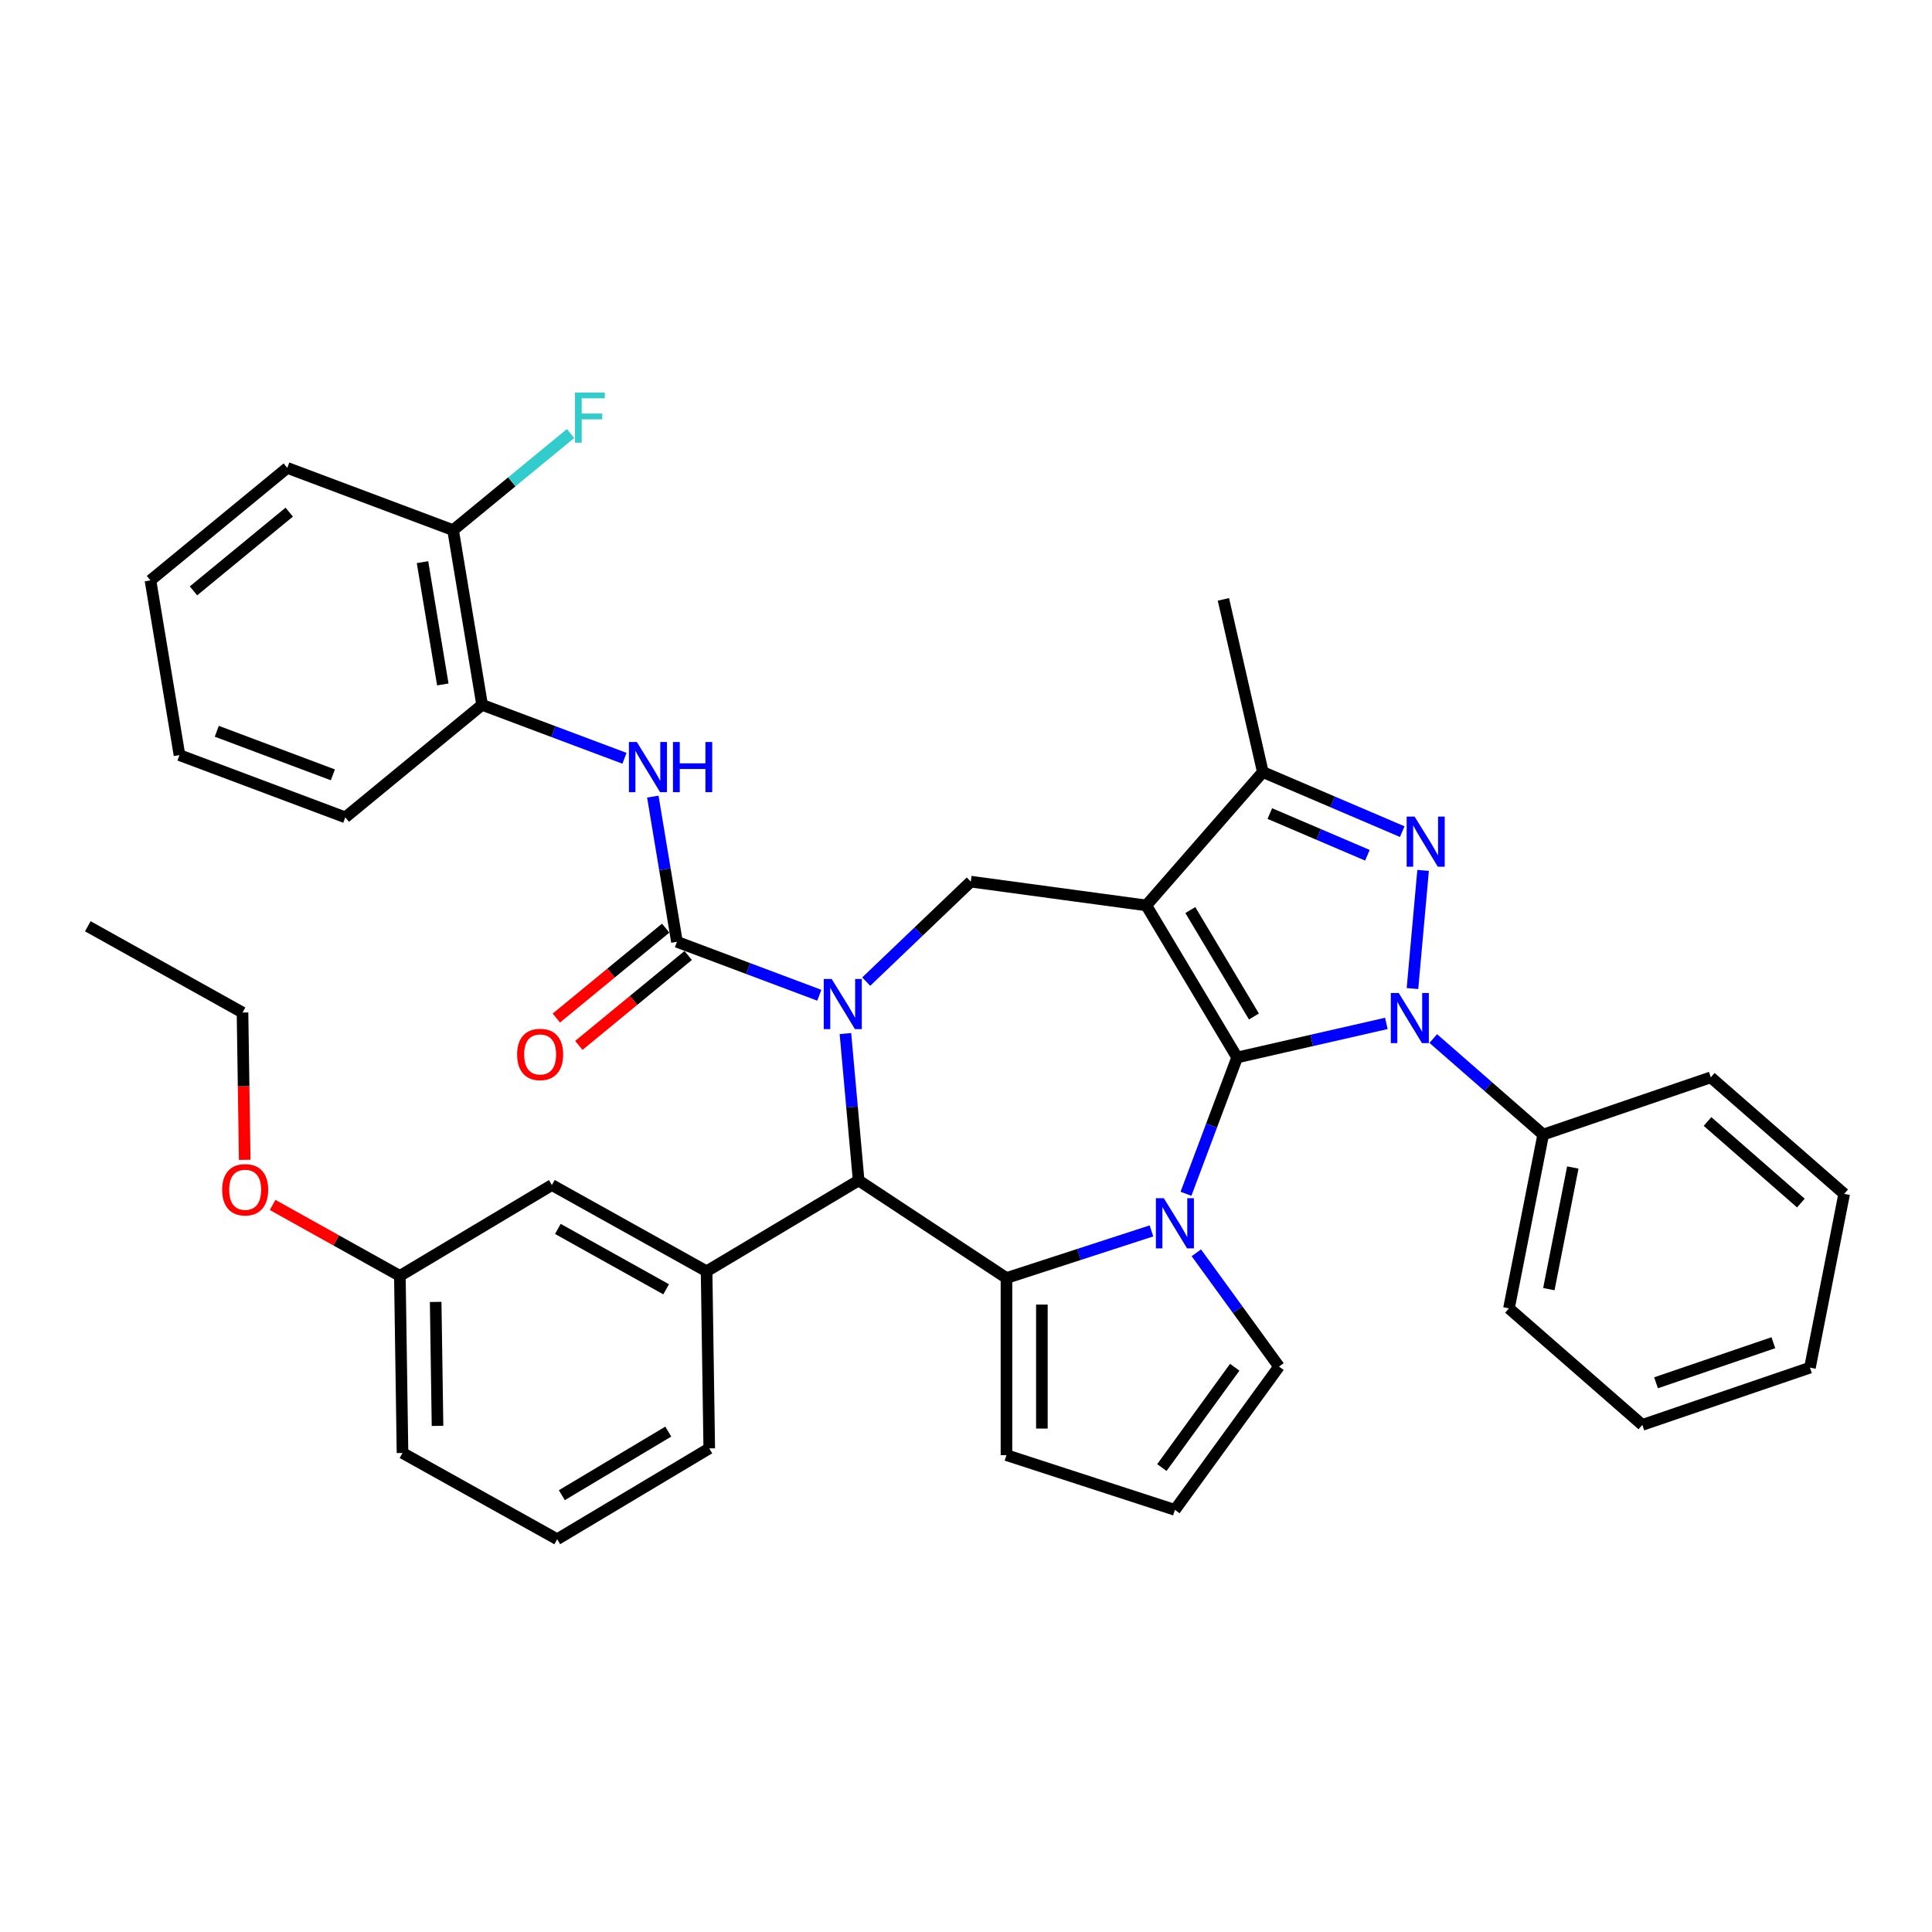 <?xml version='1.0' encoding='iso-8859-1'?>
<svg version='1.1' baseProfile='full'
              xmlns='http://www.w3.org/2000/svg'
                      xmlns:rdkit='http://www.rdkit.org/xml'
                      xmlns:xlink='http://www.w3.org/1999/xlink'
                  xml:space='preserve'
width='1000px' height='1000px' viewBox='0 0 1000 1000'>
<!-- END OF HEADER -->
<rect style='opacity:1.0;fill:#FFFFFF;stroke:none' width='1000' height='1000' x='0' y='0'> </rect>
<path class='bond-0' d='M 640.34,547.343 L 593.32,468.645' style='fill:none;fill-rule:evenodd;stroke:#000000;stroke-width:6px;stroke-linecap:butt;stroke-linejoin:miter;stroke-opacity:1' />
<path class='bond-0' d='M 649.026,526.134 L 616.112,471.045' style='fill:none;fill-rule:evenodd;stroke:#000000;stroke-width:6px;stroke-linecap:butt;stroke-linejoin:miter;stroke-opacity:1' />
<path class='bond-1' d='M 640.34,547.343 L 678.959,538.528' style='fill:none;fill-rule:evenodd;stroke:#000000;stroke-width:6px;stroke-linecap:butt;stroke-linejoin:miter;stroke-opacity:1' />
<path class='bond-1' d='M 678.959,538.528 L 717.578,529.714' style='fill:none;fill-rule:evenodd;stroke:#0000FF;stroke-width:6px;stroke-linecap:butt;stroke-linejoin:miter;stroke-opacity:1' />
<path class='bond-2' d='M 640.34,547.343 L 627.1,582.621' style='fill:none;fill-rule:evenodd;stroke:#000000;stroke-width:6px;stroke-linecap:butt;stroke-linejoin:miter;stroke-opacity:1' />
<path class='bond-2' d='M 627.1,582.621 L 613.86,617.899' style='fill:none;fill-rule:evenodd;stroke:#0000FF;stroke-width:6px;stroke-linecap:butt;stroke-linejoin:miter;stroke-opacity:1' />
<path class='bond-8' d='M 593.32,468.645 L 653.636,399.607' style='fill:none;fill-rule:evenodd;stroke:#000000;stroke-width:6px;stroke-linecap:butt;stroke-linejoin:miter;stroke-opacity:1' />
<path class='bond-9' d='M 593.32,468.645 L 502.475,456.339' style='fill:none;fill-rule:evenodd;stroke:#000000;stroke-width:6px;stroke-linecap:butt;stroke-linejoin:miter;stroke-opacity:1' />
<path class='bond-4' d='M 731.091,511.67 L 736.593,450.527' style='fill:none;fill-rule:evenodd;stroke:#0000FF;stroke-width:6px;stroke-linecap:butt;stroke-linejoin:miter;stroke-opacity:1' />
<path class='bond-15' d='M 741.854,537.548 L 770.304,562.404' style='fill:none;fill-rule:evenodd;stroke:#0000FF;stroke-width:6px;stroke-linecap:butt;stroke-linejoin:miter;stroke-opacity:1' />
<path class='bond-15' d='M 770.304,562.404 L 798.754,587.26' style='fill:none;fill-rule:evenodd;stroke:#000000;stroke-width:6px;stroke-linecap:butt;stroke-linejoin:miter;stroke-opacity:1' />
<path class='bond-5' d='M 595.99,637.116 L 558.465,649.308' style='fill:none;fill-rule:evenodd;stroke:#0000FF;stroke-width:6px;stroke-linecap:butt;stroke-linejoin:miter;stroke-opacity:1' />
<path class='bond-5' d='M 558.465,649.308 L 520.94,661.501' style='fill:none;fill-rule:evenodd;stroke:#000000;stroke-width:6px;stroke-linecap:butt;stroke-linejoin:miter;stroke-opacity:1' />
<path class='bond-12' d='M 619.224,648.445 L 640.618,677.892' style='fill:none;fill-rule:evenodd;stroke:#0000FF;stroke-width:6px;stroke-linecap:butt;stroke-linejoin:miter;stroke-opacity:1' />
<path class='bond-12' d='M 640.618,677.892 L 662.013,707.338' style='fill:none;fill-rule:evenodd;stroke:#000000;stroke-width:6px;stroke-linecap:butt;stroke-linejoin:miter;stroke-opacity:1' />
<path class='bond-3' d='M 448.35,508.087 L 475.413,482.213' style='fill:none;fill-rule:evenodd;stroke:#0000FF;stroke-width:6px;stroke-linecap:butt;stroke-linejoin:miter;stroke-opacity:1' />
<path class='bond-3' d='M 475.413,482.213 L 502.475,456.339' style='fill:none;fill-rule:evenodd;stroke:#000000;stroke-width:6px;stroke-linecap:butt;stroke-linejoin:miter;stroke-opacity:1' />
<path class='bond-6' d='M 424.075,515.137 L 387.229,501.308' style='fill:none;fill-rule:evenodd;stroke:#0000FF;stroke-width:6px;stroke-linecap:butt;stroke-linejoin:miter;stroke-opacity:1' />
<path class='bond-6' d='M 387.229,501.308 L 350.384,487.48' style='fill:none;fill-rule:evenodd;stroke:#000000;stroke-width:6px;stroke-linecap:butt;stroke-linejoin:miter;stroke-opacity:1' />
<path class='bond-40' d='M 437.587,534.965 L 441.009,572.981' style='fill:none;fill-rule:evenodd;stroke:#0000FF;stroke-width:6px;stroke-linecap:butt;stroke-linejoin:miter;stroke-opacity:1' />
<path class='bond-40' d='M 441.009,572.981 L 444.43,610.998' style='fill:none;fill-rule:evenodd;stroke:#000000;stroke-width:6px;stroke-linecap:butt;stroke-linejoin:miter;stroke-opacity:1' />
<path class='bond-38' d='M 725.796,430.45 L 689.716,415.028' style='fill:none;fill-rule:evenodd;stroke:#0000FF;stroke-width:6px;stroke-linecap:butt;stroke-linejoin:miter;stroke-opacity:1' />
<path class='bond-38' d='M 689.716,415.028 L 653.636,399.607' style='fill:none;fill-rule:evenodd;stroke:#000000;stroke-width:6px;stroke-linecap:butt;stroke-linejoin:miter;stroke-opacity:1' />
<path class='bond-38' d='M 707.766,442.683 L 682.51,431.888' style='fill:none;fill-rule:evenodd;stroke:#0000FF;stroke-width:6px;stroke-linecap:butt;stroke-linejoin:miter;stroke-opacity:1' />
<path class='bond-38' d='M 682.51,431.888 L 657.254,421.093' style='fill:none;fill-rule:evenodd;stroke:#000000;stroke-width:6px;stroke-linecap:butt;stroke-linejoin:miter;stroke-opacity:1' />
<path class='bond-7' d='M 520.94,661.501 L 444.43,610.998' style='fill:none;fill-rule:evenodd;stroke:#000000;stroke-width:6px;stroke-linecap:butt;stroke-linejoin:miter;stroke-opacity:1' />
<path class='bond-13' d='M 520.94,661.501 L 520.94,753.176' style='fill:none;fill-rule:evenodd;stroke:#000000;stroke-width:6px;stroke-linecap:butt;stroke-linejoin:miter;stroke-opacity:1' />
<path class='bond-13' d='M 539.275,675.252 L 539.275,739.424' style='fill:none;fill-rule:evenodd;stroke:#000000;stroke-width:6px;stroke-linecap:butt;stroke-linejoin:miter;stroke-opacity:1' />
<path class='bond-10' d='M 350.384,487.48 L 344.143,449.898' style='fill:none;fill-rule:evenodd;stroke:#000000;stroke-width:6px;stroke-linecap:butt;stroke-linejoin:miter;stroke-opacity:1' />
<path class='bond-10' d='M 344.143,449.898 L 337.902,412.316' style='fill:none;fill-rule:evenodd;stroke:#0000FF;stroke-width:6px;stroke-linecap:butt;stroke-linejoin:miter;stroke-opacity:1' />
<path class='bond-16' d='M 344.561,480.399 L 316.261,503.669' style='fill:none;fill-rule:evenodd;stroke:#000000;stroke-width:6px;stroke-linecap:butt;stroke-linejoin:miter;stroke-opacity:1' />
<path class='bond-16' d='M 316.261,503.669 L 287.96,526.939' style='fill:none;fill-rule:evenodd;stroke:#FF0000;stroke-width:6px;stroke-linecap:butt;stroke-linejoin:miter;stroke-opacity:1' />
<path class='bond-16' d='M 356.206,494.561 L 327.905,517.831' style='fill:none;fill-rule:evenodd;stroke:#000000;stroke-width:6px;stroke-linecap:butt;stroke-linejoin:miter;stroke-opacity:1' />
<path class='bond-16' d='M 327.905,517.831 L 299.605,541.101' style='fill:none;fill-rule:evenodd;stroke:#FF0000;stroke-width:6px;stroke-linecap:butt;stroke-linejoin:miter;stroke-opacity:1' />
<path class='bond-11' d='M 444.43,610.998 L 365.732,658.017' style='fill:none;fill-rule:evenodd;stroke:#000000;stroke-width:6px;stroke-linecap:butt;stroke-linejoin:miter;stroke-opacity:1' />
<path class='bond-23' d='M 653.636,399.607 L 633.237,310.231' style='fill:none;fill-rule:evenodd;stroke:#000000;stroke-width:6px;stroke-linecap:butt;stroke-linejoin:miter;stroke-opacity:1' />
<path class='bond-14' d='M 323.228,392.488 L 286.382,378.66' style='fill:none;fill-rule:evenodd;stroke:#0000FF;stroke-width:6px;stroke-linecap:butt;stroke-linejoin:miter;stroke-opacity:1' />
<path class='bond-14' d='M 286.382,378.66 L 249.537,364.831' style='fill:none;fill-rule:evenodd;stroke:#000000;stroke-width:6px;stroke-linecap:butt;stroke-linejoin:miter;stroke-opacity:1' />
<path class='bond-18' d='M 365.732,658.017 L 285.663,613.373' style='fill:none;fill-rule:evenodd;stroke:#000000;stroke-width:6px;stroke-linecap:butt;stroke-linejoin:miter;stroke-opacity:1' />
<path class='bond-18' d='M 344.793,667.335 L 288.744,636.083' style='fill:none;fill-rule:evenodd;stroke:#000000;stroke-width:6px;stroke-linecap:butt;stroke-linejoin:miter;stroke-opacity:1' />
<path class='bond-22' d='M 365.732,658.017 L 367.104,749.682' style='fill:none;fill-rule:evenodd;stroke:#000000;stroke-width:6px;stroke-linecap:butt;stroke-linejoin:miter;stroke-opacity:1' />
<path class='bond-17' d='M 662.013,707.338 L 608.128,781.505' style='fill:none;fill-rule:evenodd;stroke:#000000;stroke-width:6px;stroke-linecap:butt;stroke-linejoin:miter;stroke-opacity:1' />
<path class='bond-17' d='M 639.097,707.686 L 601.377,759.603' style='fill:none;fill-rule:evenodd;stroke:#000000;stroke-width:6px;stroke-linecap:butt;stroke-linejoin:miter;stroke-opacity:1' />
<path class='bond-39' d='M 520.94,753.176 L 608.128,781.505' style='fill:none;fill-rule:evenodd;stroke:#000000;stroke-width:6px;stroke-linecap:butt;stroke-linejoin:miter;stroke-opacity:1' />
<path class='bond-19' d='M 249.537,364.831 L 234.519,274.395' style='fill:none;fill-rule:evenodd;stroke:#000000;stroke-width:6px;stroke-linecap:butt;stroke-linejoin:miter;stroke-opacity:1' />
<path class='bond-19' d='M 229.197,354.269 L 218.684,290.964' style='fill:none;fill-rule:evenodd;stroke:#000000;stroke-width:6px;stroke-linecap:butt;stroke-linejoin:miter;stroke-opacity:1' />
<path class='bond-26' d='M 249.537,364.831 L 178.726,423.055' style='fill:none;fill-rule:evenodd;stroke:#000000;stroke-width:6px;stroke-linecap:butt;stroke-linejoin:miter;stroke-opacity:1' />
<path class='bond-27' d='M 798.754,587.26 L 781.037,677.206' style='fill:none;fill-rule:evenodd;stroke:#000000;stroke-width:6px;stroke-linecap:butt;stroke-linejoin:miter;stroke-opacity:1' />
<path class='bond-27' d='M 814.085,604.295 L 801.684,667.257' style='fill:none;fill-rule:evenodd;stroke:#000000;stroke-width:6px;stroke-linecap:butt;stroke-linejoin:miter;stroke-opacity:1' />
<path class='bond-28' d='M 798.754,587.26 L 885.508,557.629' style='fill:none;fill-rule:evenodd;stroke:#000000;stroke-width:6px;stroke-linecap:butt;stroke-linejoin:miter;stroke-opacity:1' />
<path class='bond-20' d='M 285.663,613.373 L 206.965,660.393' style='fill:none;fill-rule:evenodd;stroke:#000000;stroke-width:6px;stroke-linecap:butt;stroke-linejoin:miter;stroke-opacity:1' />
<path class='bond-21' d='M 234.519,274.395 L 264.919,249.399' style='fill:none;fill-rule:evenodd;stroke:#000000;stroke-width:6px;stroke-linecap:butt;stroke-linejoin:miter;stroke-opacity:1' />
<path class='bond-21' d='M 264.919,249.399 L 295.319,224.402' style='fill:none;fill-rule:evenodd;stroke:#33CCCC;stroke-width:6px;stroke-linecap:butt;stroke-linejoin:miter;stroke-opacity:1' />
<path class='bond-29' d='M 234.519,274.395 L 148.69,242.183' style='fill:none;fill-rule:evenodd;stroke:#000000;stroke-width:6px;stroke-linecap:butt;stroke-linejoin:miter;stroke-opacity:1' />
<path class='bond-24' d='M 206.965,660.393 L 174.035,642.032' style='fill:none;fill-rule:evenodd;stroke:#000000;stroke-width:6px;stroke-linecap:butt;stroke-linejoin:miter;stroke-opacity:1' />
<path class='bond-24' d='M 174.035,642.032 L 141.105,623.671' style='fill:none;fill-rule:evenodd;stroke:#FF0000;stroke-width:6px;stroke-linecap:butt;stroke-linejoin:miter;stroke-opacity:1' />
<path class='bond-42' d='M 206.965,660.393 L 208.336,752.057' style='fill:none;fill-rule:evenodd;stroke:#000000;stroke-width:6px;stroke-linecap:butt;stroke-linejoin:miter;stroke-opacity:1' />
<path class='bond-42' d='M 225.503,673.868 L 226.463,738.033' style='fill:none;fill-rule:evenodd;stroke:#000000;stroke-width:6px;stroke-linecap:butt;stroke-linejoin:miter;stroke-opacity:1' />
<path class='bond-25' d='M 367.104,749.682 L 288.406,796.702' style='fill:none;fill-rule:evenodd;stroke:#000000;stroke-width:6px;stroke-linecap:butt;stroke-linejoin:miter;stroke-opacity:1' />
<path class='bond-25' d='M 345.895,740.995 L 290.806,773.909' style='fill:none;fill-rule:evenodd;stroke:#000000;stroke-width:6px;stroke-linecap:butt;stroke-linejoin:miter;stroke-opacity:1' />
<path class='bond-31' d='M 126.665,600.329 L 126.094,562.206' style='fill:none;fill-rule:evenodd;stroke:#FF0000;stroke-width:6px;stroke-linecap:butt;stroke-linejoin:miter;stroke-opacity:1' />
<path class='bond-31' d='M 126.094,562.206 L 125.524,524.084' style='fill:none;fill-rule:evenodd;stroke:#000000;stroke-width:6px;stroke-linecap:butt;stroke-linejoin:miter;stroke-opacity:1' />
<path class='bond-30' d='M 288.406,796.702 L 208.336,752.057' style='fill:none;fill-rule:evenodd;stroke:#000000;stroke-width:6px;stroke-linecap:butt;stroke-linejoin:miter;stroke-opacity:1' />
<path class='bond-33' d='M 178.726,423.055 L 92.897,390.843' style='fill:none;fill-rule:evenodd;stroke:#000000;stroke-width:6px;stroke-linecap:butt;stroke-linejoin:miter;stroke-opacity:1' />
<path class='bond-33' d='M 172.294,401.058 L 112.213,378.509' style='fill:none;fill-rule:evenodd;stroke:#000000;stroke-width:6px;stroke-linecap:butt;stroke-linejoin:miter;stroke-opacity:1' />
<path class='bond-34' d='M 781.037,677.206 L 850.074,737.522' style='fill:none;fill-rule:evenodd;stroke:#000000;stroke-width:6px;stroke-linecap:butt;stroke-linejoin:miter;stroke-opacity:1' />
<path class='bond-36' d='M 885.508,557.629 L 954.545,617.946' style='fill:none;fill-rule:evenodd;stroke:#000000;stroke-width:6px;stroke-linecap:butt;stroke-linejoin:miter;stroke-opacity:1' />
<path class='bond-36' d='M 883.8,580.484 L 932.127,622.706' style='fill:none;fill-rule:evenodd;stroke:#000000;stroke-width:6px;stroke-linecap:butt;stroke-linejoin:miter;stroke-opacity:1' />
<path class='bond-43' d='M 148.69,242.183 L 77.879,300.407' style='fill:none;fill-rule:evenodd;stroke:#000000;stroke-width:6px;stroke-linecap:butt;stroke-linejoin:miter;stroke-opacity:1' />
<path class='bond-43' d='M 149.713,265.079 L 100.145,305.835' style='fill:none;fill-rule:evenodd;stroke:#000000;stroke-width:6px;stroke-linecap:butt;stroke-linejoin:miter;stroke-opacity:1' />
<path class='bond-32' d='M 125.524,524.084 L 45.455,479.439' style='fill:none;fill-rule:evenodd;stroke:#000000;stroke-width:6px;stroke-linecap:butt;stroke-linejoin:miter;stroke-opacity:1' />
<path class='bond-35' d='M 92.897,390.843 L 77.879,300.407' style='fill:none;fill-rule:evenodd;stroke:#000000;stroke-width:6px;stroke-linecap:butt;stroke-linejoin:miter;stroke-opacity:1' />
<path class='bond-41' d='M 850.074,737.522 L 936.829,707.892' style='fill:none;fill-rule:evenodd;stroke:#000000;stroke-width:6px;stroke-linecap:butt;stroke-linejoin:miter;stroke-opacity:1' />
<path class='bond-41' d='M 857.162,715.727 L 917.89,694.986' style='fill:none;fill-rule:evenodd;stroke:#000000;stroke-width:6px;stroke-linecap:butt;stroke-linejoin:miter;stroke-opacity:1' />
<path class='bond-37' d='M 954.545,617.946 L 936.829,707.892' style='fill:none;fill-rule:evenodd;stroke:#000000;stroke-width:6px;stroke-linecap:butt;stroke-linejoin:miter;stroke-opacity:1' />
<path  class='atom-2' d='M 723.977 513.962
L 732.485 527.713
Q 733.328 529.07, 734.685 531.527
Q 736.041 533.984, 736.115 534.13
L 736.115 513.962
L 739.562 513.962
L 739.562 539.924
L 736.005 539.924
L 726.874 524.89
Q 725.811 523.13, 724.674 521.113
Q 723.574 519.096, 723.244 518.472
L 723.244 539.924
L 719.87 539.924
L 719.87 513.962
L 723.977 513.962
' fill='#0000FF'/>
<path  class='atom-3' d='M 602.389 620.191
L 610.896 633.942
Q 611.739 635.299, 613.096 637.756
Q 614.453 640.212, 614.526 640.359
L 614.526 620.191
L 617.973 620.191
L 617.973 646.153
L 614.416 646.153
L 605.286 631.118
Q 604.222 629.358, 603.085 627.341
Q 601.985 625.324, 601.655 624.701
L 601.655 646.153
L 598.282 646.153
L 598.282 620.191
L 602.389 620.191
' fill='#0000FF'/>
<path  class='atom-4' d='M 430.474 506.711
L 438.981 520.462
Q 439.825 521.819, 441.182 524.276
Q 442.538 526.732, 442.612 526.879
L 442.612 506.711
L 446.059 506.711
L 446.059 532.673
L 442.502 532.673
L 433.371 517.638
Q 432.307 515.878, 431.171 513.861
Q 430.071 511.845, 429.741 511.221
L 429.741 532.673
L 426.367 532.673
L 426.367 506.711
L 430.474 506.711
' fill='#0000FF'/>
<path  class='atom-5' d='M 732.195 422.656
L 740.702 436.408
Q 741.546 437.764, 742.902 440.221
Q 744.259 442.678, 744.332 442.825
L 744.332 422.656
L 747.779 422.656
L 747.779 448.619
L 744.222 448.619
L 735.092 433.584
Q 734.028 431.824, 732.891 429.807
Q 731.791 427.79, 731.461 427.167
L 731.461 448.619
L 728.088 448.619
L 728.088 422.656
L 732.195 422.656
' fill='#0000FF'/>
<path  class='atom-11' d='M 329.627 384.062
L 338.134 397.814
Q 338.978 399.17, 340.334 401.627
Q 341.691 404.084, 341.765 404.231
L 341.765 384.062
L 345.212 384.062
L 345.212 410.025
L 341.655 410.025
L 332.524 394.99
Q 331.46 393.23, 330.324 391.213
Q 329.224 389.196, 328.893 388.573
L 328.893 410.025
L 325.52 410.025
L 325.52 384.062
L 329.627 384.062
' fill='#0000FF'/>
<path  class='atom-11' d='M 348.329 384.062
L 351.849 384.062
L 351.849 395.1
L 365.123 395.1
L 365.123 384.062
L 368.644 384.062
L 368.644 410.025
L 365.123 410.025
L 365.123 398.034
L 351.849 398.034
L 351.849 410.025
L 348.329 410.025
L 348.329 384.062
' fill='#0000FF'/>
<path  class='atom-17' d='M 267.655 545.777
Q 267.655 539.543, 270.735 536.06
Q 273.815 532.576, 279.573 532.576
Q 285.33 532.576, 288.41 536.06
Q 291.49 539.543, 291.49 545.777
Q 291.49 552.084, 288.373 555.678
Q 285.256 559.235, 279.573 559.235
Q 273.852 559.235, 270.735 555.678
Q 267.655 552.121, 267.655 545.777
M 279.573 556.301
Q 283.533 556.301, 285.66 553.661
Q 287.823 550.984, 287.823 545.777
Q 287.823 540.68, 285.66 538.113
Q 283.533 535.51, 279.573 535.51
Q 275.612 535.51, 273.449 538.076
Q 271.322 540.643, 271.322 545.777
Q 271.322 551.021, 273.449 553.661
Q 275.612 556.301, 279.573 556.301
' fill='#FF0000'/>
<path  class='atom-22' d='M 297.611 203.19
L 313.049 203.19
L 313.049 206.16
L 301.094 206.16
L 301.094 214.044
L 311.729 214.044
L 311.729 217.051
L 301.094 217.051
L 301.094 229.152
L 297.611 229.152
L 297.611 203.19
' fill='#33CCCC'/>
<path  class='atom-25' d='M 114.978 615.822
Q 114.978 609.588, 118.058 606.104
Q 121.138 602.62, 126.895 602.62
Q 132.653 602.62, 135.733 606.104
Q 138.813 609.588, 138.813 615.822
Q 138.813 622.129, 135.696 625.722
Q 132.579 629.279, 126.895 629.279
Q 121.175 629.279, 118.058 625.722
Q 114.978 622.165, 114.978 615.822
M 126.895 626.346
Q 130.856 626.346, 132.983 623.706
Q 135.146 621.029, 135.146 615.822
Q 135.146 610.724, 132.983 608.158
Q 130.856 605.554, 126.895 605.554
Q 122.935 605.554, 120.772 608.121
Q 118.645 610.688, 118.645 615.822
Q 118.645 621.065, 120.772 623.706
Q 122.935 626.346, 126.895 626.346
' fill='#FF0000'/>
</svg>
